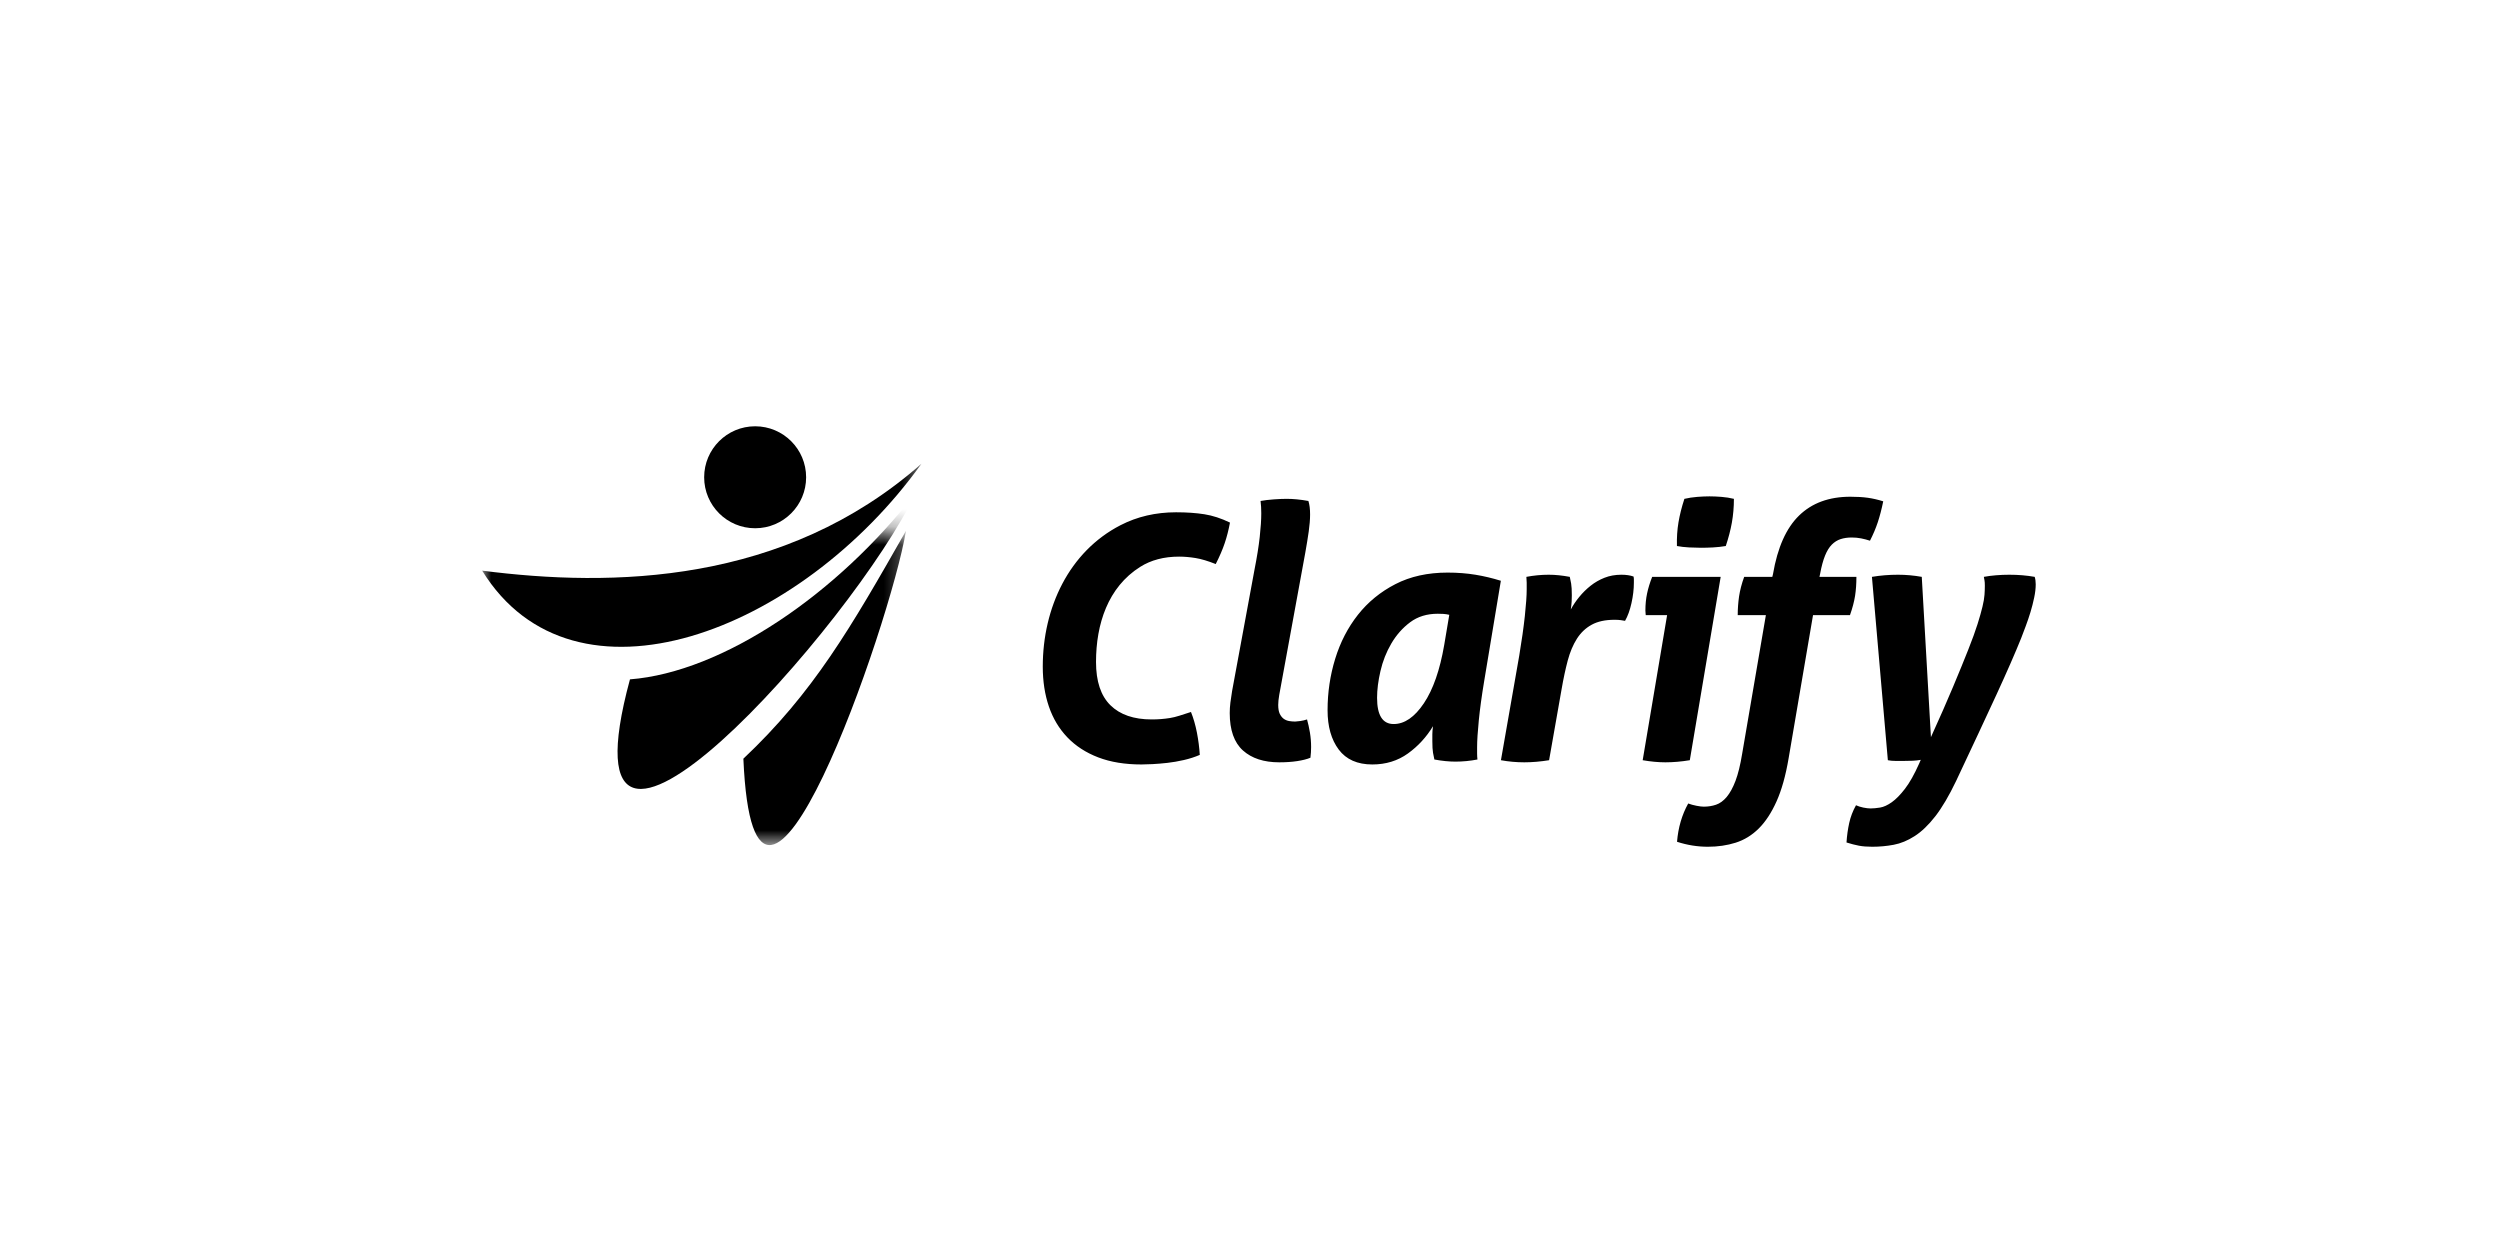 <svg width="140" height="70" viewBox="0 0 140 70" fill="none" xmlns="http://www.w3.org/2000/svg">
<mask id="mask0_602_2537" style="mask-type:alpha" maskUnits="userSpaceOnUse" x="31" y="29" width="20" height="19">
<path fill-rule="evenodd" clip-rule="evenodd" d="M31.02 29.724H50.737V47.324H31.02V29.724Z" fill="black"/>
</mask>
<g mask="url(#mask0_602_2537)">
<path fill-rule="evenodd" clip-rule="evenodd" d="M41.629 42.486C42.252 56.945 49.881 34.883 50.736 29.724C47.626 35.189 45.542 38.795 41.629 42.486Z" fill="black"/>
<path fill-rule="evenodd" clip-rule="evenodd" d="M35.278 38.044C30.979 53.899 47.881 34.867 51.29 27.582C46.908 33.27 40.463 37.642 35.278 38.044Z" fill="black"/>
</g>
<mask id="mask1_602_2537" style="mask-type:alpha" maskUnits="userSpaceOnUse" x="27" y="21" width="25" height="27">
<path fill-rule="evenodd" clip-rule="evenodd" d="M27 21H51.599V47.418H27V21Z" fill="black"/>
</mask>
<g mask="url(#mask1_602_2537)">
<path fill-rule="evenodd" clip-rule="evenodd" d="M27 31.956C32.134 40.277 44.813 35.431 51.6 25.971C43.918 32.733 34.271 32.893 27 31.956Z" fill="black"/>
<path fill-rule="evenodd" clip-rule="evenodd" d="M45.143 26.727C45.143 28.304 43.865 29.582 42.288 29.582C40.711 29.582 39.433 28.304 39.433 26.727C39.433 25.15 40.711 23.872 42.288 23.872C43.865 23.872 45.143 25.15 45.143 26.727Z" fill="black"/>
</g>
<path fill-rule="evenodd" clip-rule="evenodd" d="M96.358 32.304H92.522C92.396 32.622 92.301 32.93 92.238 33.228C92.174 33.526 92.142 33.847 92.142 34.191C92.142 34.245 92.146 34.29 92.152 34.33C92.158 34.37 92.161 34.409 92.161 34.449H93.358L91.99 42.572C92.447 42.651 92.87 42.69 93.263 42.69C93.694 42.69 94.149 42.651 94.629 42.572L96.358 32.304ZM113.943 32.304C113.5 32.225 113.025 32.185 112.519 32.185C112.266 32.185 112.019 32.195 111.779 32.215C111.538 32.234 111.31 32.264 111.095 32.304C111.107 32.37 111.12 32.436 111.132 32.503C111.145 32.569 111.151 32.668 111.151 32.801C111.151 32.96 111.145 33.128 111.132 33.307C111.12 33.486 111.083 33.708 111.019 33.972C110.956 34.237 110.864 34.562 110.744 34.945C110.623 35.33 110.449 35.81 110.221 36.385C109.993 36.961 109.712 37.65 109.376 38.451C109.041 39.252 108.626 40.195 108.132 41.281L107.619 32.304C107.176 32.225 106.733 32.185 106.29 32.185C105.784 32.185 105.296 32.225 104.828 32.304L105.72 42.572C105.847 42.599 105.992 42.612 106.157 42.612H106.594C106.771 42.612 106.942 42.608 107.107 42.602C107.271 42.595 107.424 42.578 107.563 42.551L107.467 42.771C107.201 43.367 106.939 43.833 106.68 44.17C106.42 44.508 106.173 44.76 105.939 44.925C105.705 45.091 105.487 45.19 105.283 45.224C105.081 45.256 104.904 45.273 104.751 45.273C104.638 45.273 104.502 45.256 104.343 45.224C104.185 45.19 104.049 45.147 103.936 45.094C103.758 45.412 103.632 45.743 103.556 46.087C103.48 46.431 103.429 46.795 103.404 47.179C103.657 47.258 103.888 47.318 104.096 47.358C104.306 47.398 104.556 47.418 104.847 47.418C105.252 47.418 105.651 47.382 106.044 47.308C106.436 47.235 106.829 47.074 107.22 46.822C107.613 46.57 107.999 46.199 108.379 45.71C108.758 45.22 109.145 44.565 109.538 43.743C110.462 41.784 111.218 40.165 111.807 38.888C112.395 37.61 112.854 36.561 113.184 35.74C113.26 35.541 113.345 35.316 113.44 35.065C113.535 34.813 113.623 34.551 113.706 34.281C113.788 34.008 113.858 33.738 113.914 33.466C113.972 33.195 114 32.946 114 32.721C114 32.562 113.981 32.423 113.943 32.304ZM90.794 32.185C90.453 32.185 90.139 32.241 89.853 32.354C89.569 32.466 89.309 32.615 89.075 32.801C88.841 32.986 88.629 33.195 88.439 33.427C88.249 33.658 88.092 33.893 87.964 34.132C87.989 33.959 88.005 33.814 88.012 33.694C88.018 33.575 88.022 33.456 88.022 33.337C88.022 33.046 88.009 32.827 87.984 32.681C87.958 32.536 87.933 32.41 87.908 32.304C87.692 32.264 87.489 32.234 87.3 32.215C87.11 32.195 86.92 32.185 86.73 32.185C86.312 32.185 85.894 32.225 85.477 32.304C85.489 32.423 85.495 32.532 85.495 32.631V32.999C85.495 33.357 85.46 33.857 85.391 34.499C85.322 35.14 85.217 35.879 85.078 36.713L84.052 42.572C84.483 42.651 84.92 42.69 85.362 42.69C85.793 42.69 86.255 42.651 86.749 42.572L87.452 38.58C87.553 37.997 87.667 37.468 87.793 36.99C87.92 36.514 88.092 36.107 88.306 35.77C88.522 35.432 88.796 35.17 89.132 34.986C89.468 34.8 89.895 34.708 90.414 34.708C90.553 34.708 90.667 34.714 90.756 34.727C90.845 34.74 90.927 34.754 91.003 34.767C91.155 34.502 91.275 34.171 91.363 33.773C91.452 33.377 91.497 32.992 91.497 32.622V32.443C91.497 32.39 91.49 32.337 91.478 32.285C91.288 32.218 91.06 32.185 90.794 32.185ZM103.884 33.367C103.934 33.043 103.959 32.688 103.959 32.304H101.89L101.928 32.126C102.003 31.715 102.096 31.378 102.203 31.113C102.31 30.848 102.438 30.643 102.583 30.497C102.728 30.352 102.893 30.249 103.077 30.189C103.26 30.13 103.467 30.1 103.694 30.1C103.884 30.1 104.061 30.117 104.225 30.15C104.39 30.183 104.554 30.226 104.719 30.279C104.896 29.934 105.042 29.59 105.156 29.246C105.269 28.902 105.372 28.511 105.461 28.074C105.168 27.982 104.881 27.915 104.595 27.875C104.311 27.836 103.985 27.817 103.618 27.817C102.428 27.817 101.472 28.167 100.75 28.869C100.028 29.57 99.541 30.663 99.288 32.146L99.25 32.304H97.674C97.534 32.688 97.44 33.053 97.388 33.397C97.339 33.742 97.312 34.092 97.312 34.449H98.889L97.56 42.215C97.458 42.836 97.335 43.34 97.19 43.724C97.044 44.108 96.879 44.41 96.696 44.628C96.512 44.846 96.313 44.992 96.098 45.064C95.883 45.137 95.654 45.173 95.414 45.173C95.313 45.173 95.177 45.158 95.006 45.124C94.835 45.091 94.679 45.048 94.54 44.995C94.187 45.631 93.978 46.345 93.914 47.14C94.484 47.326 95.059 47.418 95.642 47.418C96.199 47.418 96.718 47.342 97.199 47.19C97.68 47.037 98.111 46.773 98.491 46.395C98.87 46.018 99.203 45.511 99.487 44.876C99.772 44.241 99.997 43.439 100.161 42.473L101.529 34.449H103.598C103.738 34.053 103.833 33.691 103.884 33.367ZM67.445 28.798C66.983 28.725 66.454 28.688 65.859 28.688C64.72 28.688 63.682 28.93 62.745 29.413C59.862 30.9 58.395 34.036 58.395 37.329C58.395 38.15 58.509 38.895 58.737 39.563C58.965 40.232 59.31 40.808 59.772 41.291C60.234 41.774 60.81 42.148 61.5 42.413C62.191 42.678 62.997 42.81 63.922 42.81C64.074 42.81 64.279 42.803 64.539 42.791C64.799 42.777 65.077 42.754 65.375 42.721C65.672 42.688 65.979 42.634 66.295 42.562C66.612 42.489 66.909 42.394 67.188 42.274C67.163 41.864 67.109 41.447 67.027 41.023C66.944 40.6 66.833 40.215 66.695 39.871C66.454 39.951 66.239 40.02 66.048 40.079C65.859 40.139 65.681 40.182 65.517 40.209C65.352 40.235 65.188 40.255 65.023 40.268C64.859 40.282 64.681 40.288 64.491 40.288C63.491 40.288 62.722 40.023 62.184 39.494C61.646 38.964 61.377 38.157 61.377 37.071C61.377 34.952 62.042 32.887 63.847 31.747C64.454 31.363 65.182 31.171 66.03 31.171C66.321 31.171 66.629 31.198 66.951 31.25C67.274 31.303 67.65 31.416 68.081 31.587C68.296 31.164 68.464 30.774 68.584 30.416C68.705 30.059 68.802 29.674 68.879 29.265C68.385 29.026 67.907 28.871 67.445 28.798ZM80.876 36.117C80.635 37.52 80.256 38.61 79.737 39.384C79.218 40.158 78.654 40.546 78.046 40.546C77.426 40.546 77.116 40.057 77.116 39.077C77.116 38.626 77.179 38.127 77.306 37.577C77.432 37.028 77.635 36.515 77.914 36.037C78.193 35.562 78.543 35.164 78.967 34.847C79.391 34.529 79.908 34.37 80.515 34.37C80.617 34.37 80.721 34.373 80.829 34.379C80.936 34.386 81.047 34.403 81.16 34.429L80.876 36.117ZM81.066 32.065C79.952 32.065 78.977 32.281 78.141 32.712C77.306 33.142 76.606 33.715 76.043 34.429C75.48 35.144 75.056 35.965 74.771 36.892C74.486 37.819 74.344 38.779 74.344 39.772C74.344 40.685 74.552 41.42 74.97 41.977C75.388 42.532 76.014 42.81 76.85 42.81C77.61 42.81 78.274 42.605 78.844 42.195C79.414 41.784 79.882 41.274 80.249 40.666C80.224 40.837 80.211 40.989 80.211 41.122V41.499C80.211 41.791 80.224 42.009 80.249 42.155C80.275 42.301 80.3 42.426 80.325 42.532C80.755 42.612 81.148 42.651 81.503 42.651C81.908 42.651 82.319 42.612 82.737 42.532C82.725 42.413 82.718 42.303 82.718 42.204V41.837C82.718 41.479 82.75 40.98 82.813 40.338C82.876 39.696 82.978 38.957 83.117 38.124L84.048 32.523C83.579 32.377 83.104 32.264 82.624 32.185C82.142 32.106 81.623 32.065 81.066 32.065ZM95.257 30.675C95.46 30.675 95.684 30.668 95.931 30.656C96.178 30.642 96.415 30.616 96.644 30.577C96.795 30.126 96.909 29.689 96.985 29.266C97.06 28.842 97.099 28.398 97.099 27.935C96.884 27.882 96.652 27.845 96.405 27.825C96.159 27.806 95.934 27.796 95.731 27.796C95.529 27.796 95.301 27.806 95.047 27.825C94.794 27.845 94.554 27.882 94.326 27.935C94.174 28.398 94.064 28.839 93.994 29.256C93.924 29.672 93.896 30.113 93.908 30.577C94.111 30.616 94.339 30.642 94.592 30.656C94.845 30.668 95.067 30.675 95.257 30.675ZM73.194 40.288C73.081 40.327 72.954 40.357 72.814 40.378C72.675 40.397 72.58 40.407 72.53 40.407C72.415 40.407 72.302 40.397 72.188 40.378C72.074 40.357 71.972 40.314 71.883 40.249C71.795 40.182 71.722 40.089 71.665 39.97C71.609 39.851 71.58 39.686 71.58 39.474C71.58 39.328 71.599 39.143 71.637 38.918L73.099 30.934C73.175 30.51 73.238 30.12 73.289 29.762C73.339 29.405 73.365 29.087 73.365 28.809C73.365 28.504 73.334 28.253 73.27 28.054C72.826 27.974 72.422 27.935 72.055 27.935C71.852 27.935 71.612 27.945 71.333 27.965C71.055 27.985 70.807 28.015 70.592 28.054C70.605 28.173 70.614 28.282 70.621 28.382C70.627 28.481 70.631 28.604 70.631 28.749C70.631 29.107 70.602 29.547 70.545 30.07C70.488 30.593 70.389 31.205 70.251 31.907L68.997 38.699C68.959 38.925 68.928 39.14 68.902 39.345C68.877 39.55 68.865 39.745 68.865 39.931C68.865 40.884 69.112 41.582 69.605 42.026C70.099 42.469 70.776 42.69 71.637 42.69C72.004 42.69 72.34 42.668 72.643 42.622C72.948 42.575 73.194 42.513 73.384 42.433C73.397 42.327 73.406 42.227 73.412 42.135C73.419 42.042 73.422 41.943 73.422 41.837C73.422 41.559 73.4 41.288 73.356 41.023C73.311 40.757 73.257 40.513 73.194 40.288Z" fill="black"/>
</svg>
